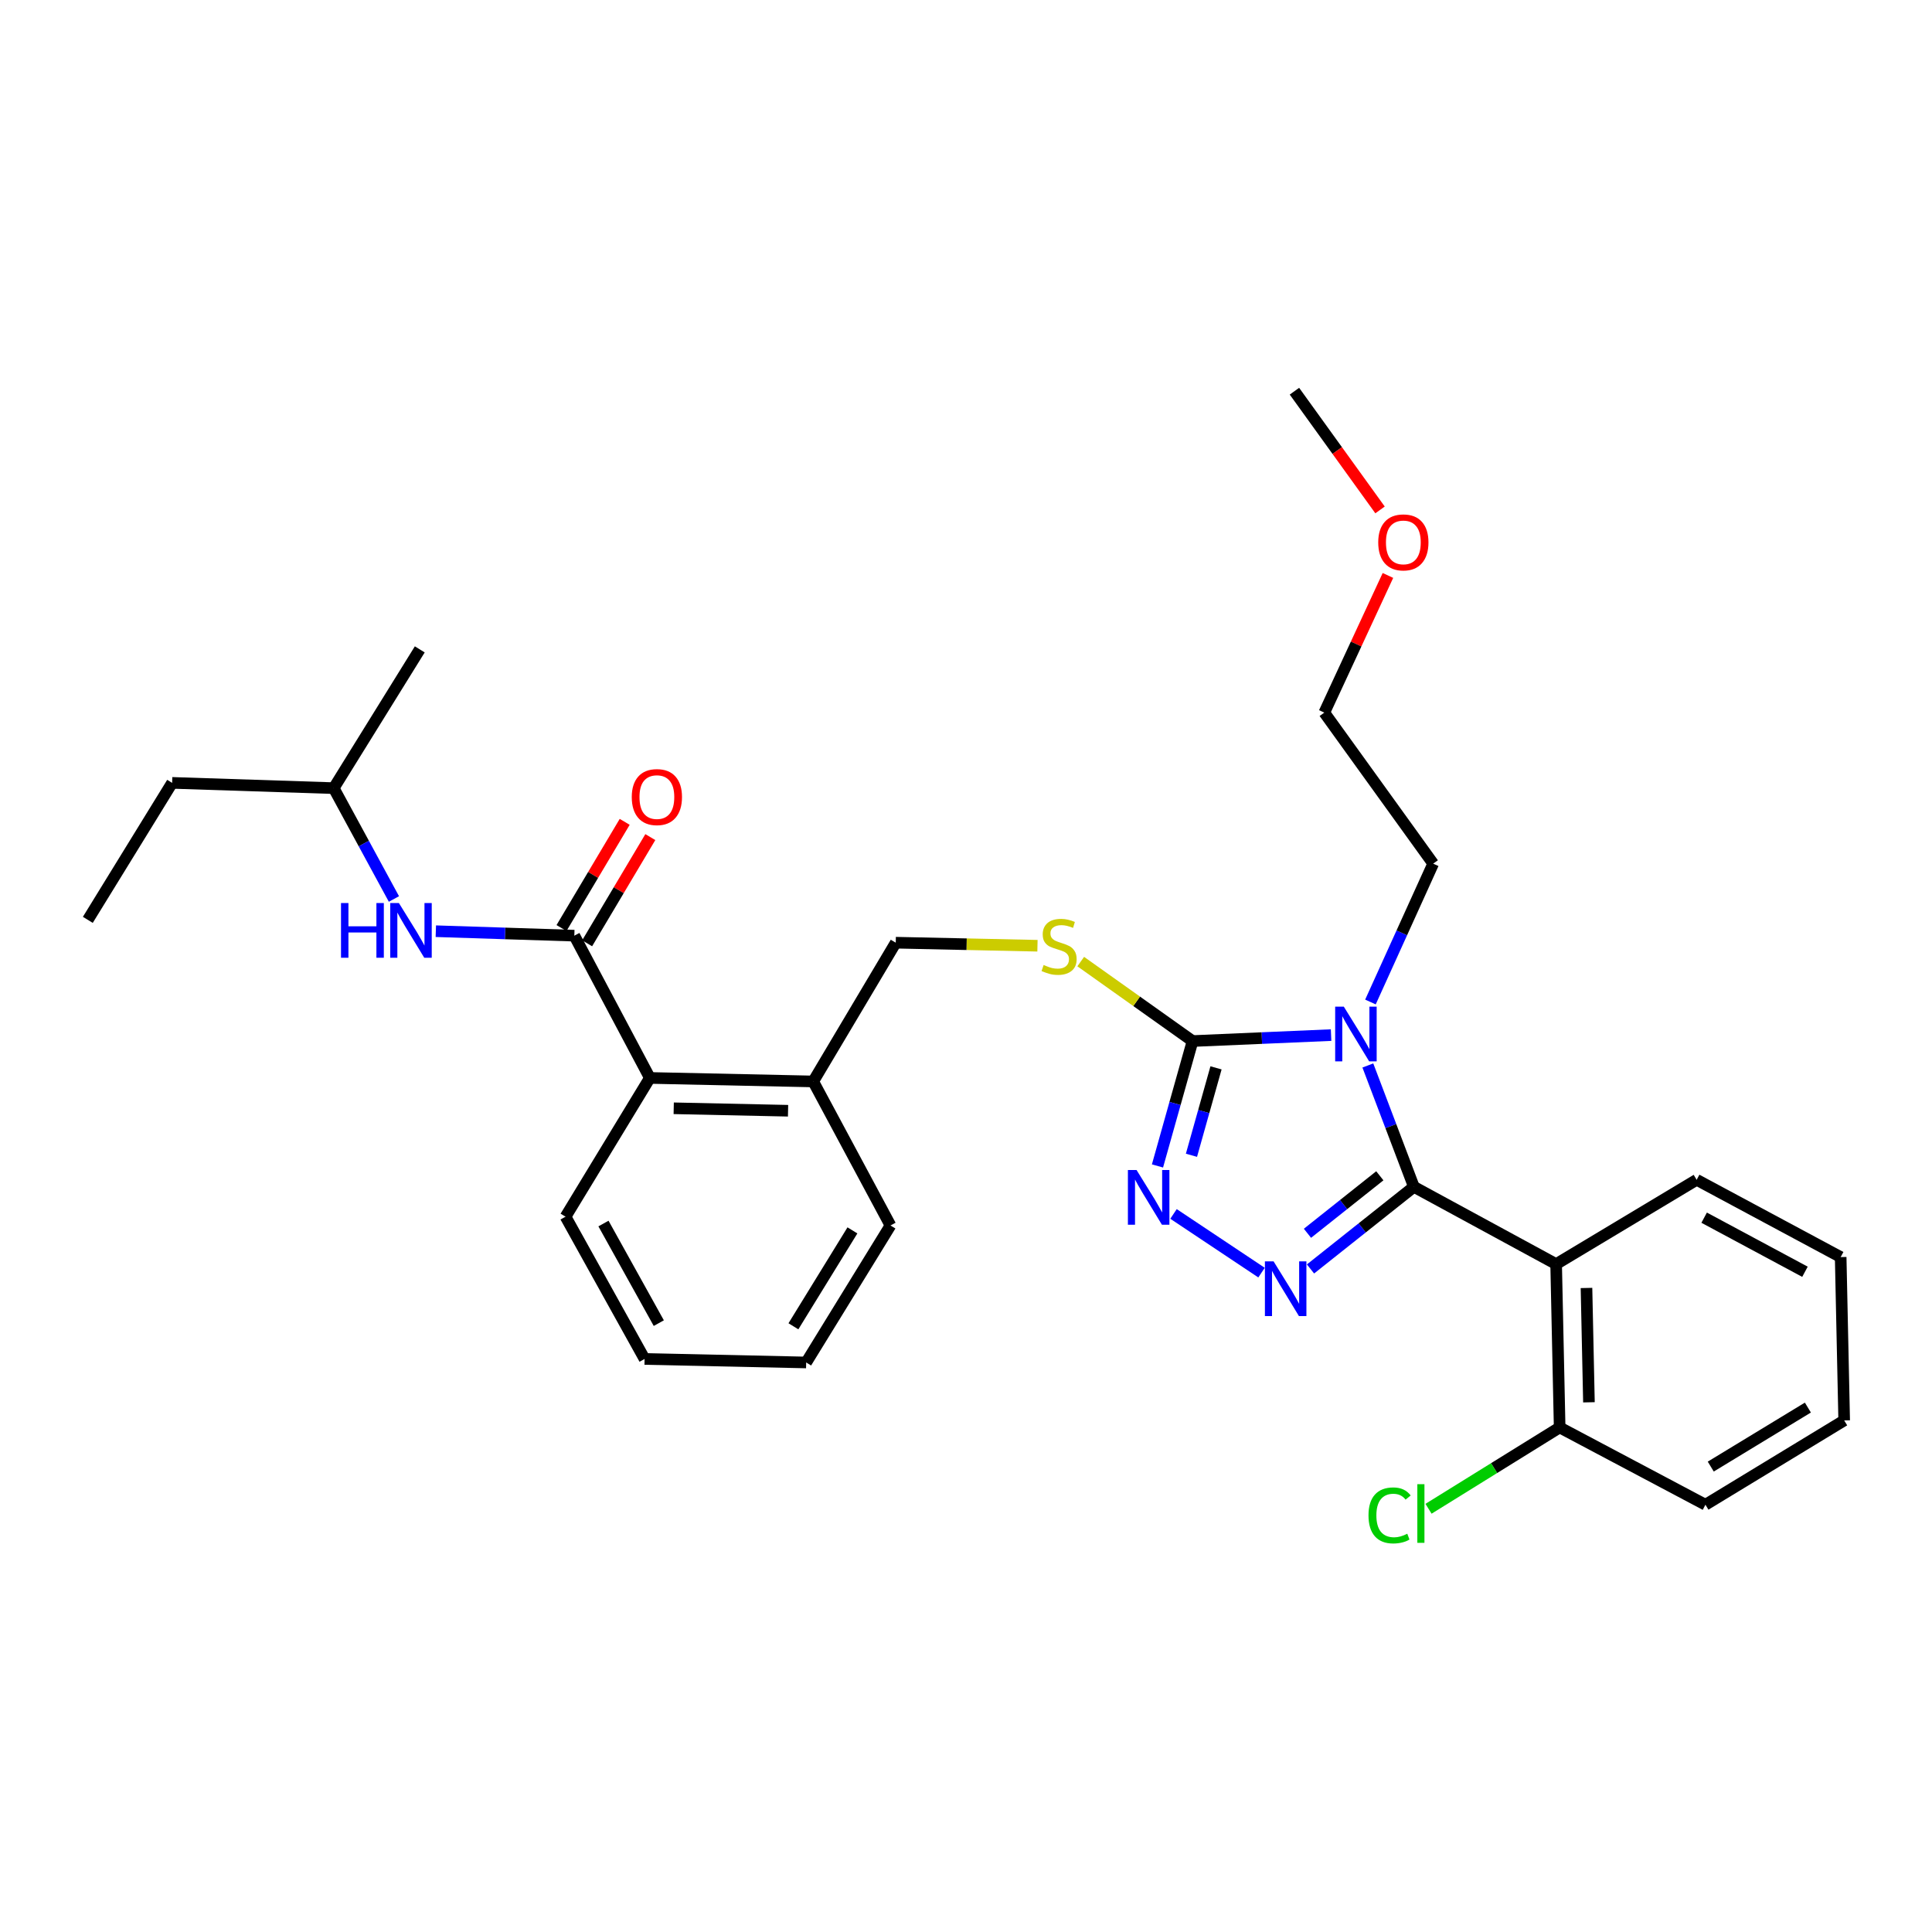 <?xml version='1.0' encoding='iso-8859-1'?>
<svg version='1.1' baseProfile='full'
              xmlns='http://www.w3.org/2000/svg'
                      xmlns:rdkit='http://www.rdkit.org/xml'
                      xmlns:xlink='http://www.w3.org/1999/xlink'
                  xml:space='preserve'
width='1000px' height='1000px' viewBox='0 0 1000 1000'>
<!-- END OF HEADER -->
<rect style='opacity:1.0;fill:#FFFFFF;stroke:none' width='1000' height='1000' x='0' y='0'> </rect>
<path class='bond-0' d='M 323.34,425.388 L 306.988,452.87' style='fill:none;fill-rule:evenodd;stroke:#FF0000;stroke-width:6px;stroke-linecap:butt;stroke-linejoin:miter;stroke-opacity:1' />
<path class='bond-0' d='M 306.988,452.87 L 290.636,480.352' style='fill:none;fill-rule:evenodd;stroke:#000000;stroke-width:6px;stroke-linecap:butt;stroke-linejoin:miter;stroke-opacity:1' />
<path class='bond-0' d='M 336.608,433.282 L 320.256,460.764' style='fill:none;fill-rule:evenodd;stroke:#FF0000;stroke-width:6px;stroke-linecap:butt;stroke-linejoin:miter;stroke-opacity:1' />
<path class='bond-0' d='M 320.256,460.764 L 303.903,488.247' style='fill:none;fill-rule:evenodd;stroke:#000000;stroke-width:6px;stroke-linecap:butt;stroke-linejoin:miter;stroke-opacity:1' />
<path class='bond-1' d='M 297.27,484.3 L 261.426,483.143' style='fill:none;fill-rule:evenodd;stroke:#000000;stroke-width:6px;stroke-linecap:butt;stroke-linejoin:miter;stroke-opacity:1' />
<path class='bond-1' d='M 261.426,483.143 L 225.583,481.987' style='fill:none;fill-rule:evenodd;stroke:#0000FF;stroke-width:6px;stroke-linecap:butt;stroke-linejoin:miter;stroke-opacity:1' />
<path class='bond-2' d='M 297.27,484.3 L 336.363,557.94' style='fill:none;fill-rule:evenodd;stroke:#000000;stroke-width:6px;stroke-linecap:butt;stroke-linejoin:miter;stroke-opacity:1' />
<path class='bond-3' d='M 172.726,407.94 L 188.312,436.629' style='fill:none;fill-rule:evenodd;stroke:#000000;stroke-width:6px;stroke-linecap:butt;stroke-linejoin:miter;stroke-opacity:1' />
<path class='bond-3' d='M 188.312,436.629 L 203.897,465.317' style='fill:none;fill-rule:evenodd;stroke:#0000FF;stroke-width:6px;stroke-linecap:butt;stroke-linejoin:miter;stroke-opacity:1' />
<path class='bond-4' d='M 172.726,407.94 L 89.093,405.213' style='fill:none;fill-rule:evenodd;stroke:#000000;stroke-width:6px;stroke-linecap:butt;stroke-linejoin:miter;stroke-opacity:1' />
<path class='bond-5' d='M 172.726,407.94 L 217.274,336.118' style='fill:none;fill-rule:evenodd;stroke:#000000;stroke-width:6px;stroke-linecap:butt;stroke-linejoin:miter;stroke-opacity:1' />
<path class='bond-6' d='M 89.093,405.213 L 45.455,476.117' style='fill:none;fill-rule:evenodd;stroke:#000000;stroke-width:6px;stroke-linecap:butt;stroke-linejoin:miter;stroke-opacity:1' />
<path class='bond-7' d='M 688.965,535.764 L 653.118,537.306' style='fill:none;fill-rule:evenodd;stroke:#0000FF;stroke-width:6px;stroke-linecap:butt;stroke-linejoin:miter;stroke-opacity:1' />
<path class='bond-7' d='M 653.118,537.306 L 617.271,538.848' style='fill:none;fill-rule:evenodd;stroke:#000000;stroke-width:6px;stroke-linecap:butt;stroke-linejoin:miter;stroke-opacity:1' />
<path class='bond-8' d='M 707.995,551.486 L 719.909,582.892' style='fill:none;fill-rule:evenodd;stroke:#0000FF;stroke-width:6px;stroke-linecap:butt;stroke-linejoin:miter;stroke-opacity:1' />
<path class='bond-8' d='M 719.909,582.892 L 731.823,614.298' style='fill:none;fill-rule:evenodd;stroke:#000000;stroke-width:6px;stroke-linecap:butt;stroke-linejoin:miter;stroke-opacity:1' />
<path class='bond-9' d='M 709.341,518.631 L 725.578,482.828' style='fill:none;fill-rule:evenodd;stroke:#0000FF;stroke-width:6px;stroke-linecap:butt;stroke-linejoin:miter;stroke-opacity:1' />
<path class='bond-9' d='M 725.578,482.828 L 741.815,447.025' style='fill:none;fill-rule:evenodd;stroke:#000000;stroke-width:6px;stroke-linecap:butt;stroke-linejoin:miter;stroke-opacity:1' />
<path class='bond-10' d='M 617.271,538.848 L 608.191,571.17' style='fill:none;fill-rule:evenodd;stroke:#000000;stroke-width:6px;stroke-linecap:butt;stroke-linejoin:miter;stroke-opacity:1' />
<path class='bond-10' d='M 608.191,571.17 L 599.11,603.492' style='fill:none;fill-rule:evenodd;stroke:#0000FF;stroke-width:6px;stroke-linecap:butt;stroke-linejoin:miter;stroke-opacity:1' />
<path class='bond-10' d='M 629.41,552.72 L 623.053,575.346' style='fill:none;fill-rule:evenodd;stroke:#000000;stroke-width:6px;stroke-linecap:butt;stroke-linejoin:miter;stroke-opacity:1' />
<path class='bond-10' d='M 623.053,575.346 L 616.697,597.971' style='fill:none;fill-rule:evenodd;stroke:#0000FF;stroke-width:6px;stroke-linecap:butt;stroke-linejoin:miter;stroke-opacity:1' />
<path class='bond-11' d='M 617.271,538.848 L 588.327,518.28' style='fill:none;fill-rule:evenodd;stroke:#000000;stroke-width:6px;stroke-linecap:butt;stroke-linejoin:miter;stroke-opacity:1' />
<path class='bond-11' d='M 588.327,518.28 L 559.383,497.712' style='fill:none;fill-rule:evenodd;stroke:#CCCC00;stroke-width:6px;stroke-linecap:butt;stroke-linejoin:miter;stroke-opacity:1' />
<path class='bond-12' d='M 607.413,628.334 L 652.971,658.706' style='fill:none;fill-rule:evenodd;stroke:#0000FF;stroke-width:6px;stroke-linecap:butt;stroke-linejoin:miter;stroke-opacity:1' />
<path class='bond-13' d='M 678.314,656.812 L 705.069,635.555' style='fill:none;fill-rule:evenodd;stroke:#0000FF;stroke-width:6px;stroke-linecap:butt;stroke-linejoin:miter;stroke-opacity:1' />
<path class='bond-13' d='M 705.069,635.555 L 731.823,614.298' style='fill:none;fill-rule:evenodd;stroke:#000000;stroke-width:6px;stroke-linecap:butt;stroke-linejoin:miter;stroke-opacity:1' />
<path class='bond-13' d='M 676.737,638.347 L 695.465,623.468' style='fill:none;fill-rule:evenodd;stroke:#0000FF;stroke-width:6px;stroke-linecap:butt;stroke-linejoin:miter;stroke-opacity:1' />
<path class='bond-13' d='M 695.465,623.468 L 714.193,608.588' style='fill:none;fill-rule:evenodd;stroke:#000000;stroke-width:6px;stroke-linecap:butt;stroke-linejoin:miter;stroke-opacity:1' />
<path class='bond-14' d='M 731.823,614.298 L 805.455,654.301' style='fill:none;fill-rule:evenodd;stroke:#000000;stroke-width:6px;stroke-linecap:butt;stroke-linejoin:miter;stroke-opacity:1' />
<path class='bond-15' d='M 536.99,489.514 L 500.312,488.725' style='fill:none;fill-rule:evenodd;stroke:#CCCC00;stroke-width:6px;stroke-linecap:butt;stroke-linejoin:miter;stroke-opacity:1' />
<path class='bond-15' d='M 500.312,488.725 L 463.634,487.936' style='fill:none;fill-rule:evenodd;stroke:#000000;stroke-width:6px;stroke-linecap:butt;stroke-linejoin:miter;stroke-opacity:1' />
<path class='bond-16' d='M 292.724,629.754 L 333.636,703.394' style='fill:none;fill-rule:evenodd;stroke:#000000;stroke-width:6px;stroke-linecap:butt;stroke-linejoin:miter;stroke-opacity:1' />
<path class='bond-16' d='M 312.356,633.302 L 340.994,684.851' style='fill:none;fill-rule:evenodd;stroke:#000000;stroke-width:6px;stroke-linecap:butt;stroke-linejoin:miter;stroke-opacity:1' />
<path class='bond-17' d='M 292.724,629.754 L 336.363,557.94' style='fill:none;fill-rule:evenodd;stroke:#000000;stroke-width:6px;stroke-linecap:butt;stroke-linejoin:miter;stroke-opacity:1' />
<path class='bond-18' d='M 463.634,487.936 L 420.913,559.758' style='fill:none;fill-rule:evenodd;stroke:#000000;stroke-width:6px;stroke-linecap:butt;stroke-linejoin:miter;stroke-opacity:1' />
<path class='bond-19' d='M 333.636,703.394 L 417.277,705.213' style='fill:none;fill-rule:evenodd;stroke:#000000;stroke-width:6px;stroke-linecap:butt;stroke-linejoin:miter;stroke-opacity:1' />
<path class='bond-20' d='M 417.277,705.213 L 460.907,634.299' style='fill:none;fill-rule:evenodd;stroke:#000000;stroke-width:6px;stroke-linecap:butt;stroke-linejoin:miter;stroke-opacity:1' />
<path class='bond-20' d='M 410.672,686.486 L 441.214,636.846' style='fill:none;fill-rule:evenodd;stroke:#000000;stroke-width:6px;stroke-linecap:butt;stroke-linejoin:miter;stroke-opacity:1' />
<path class='bond-21' d='M 670.001,202.483 L 692.153,233.207' style='fill:none;fill-rule:evenodd;stroke:#000000;stroke-width:6px;stroke-linecap:butt;stroke-linejoin:miter;stroke-opacity:1' />
<path class='bond-21' d='M 692.153,233.207 L 714.306,263.931' style='fill:none;fill-rule:evenodd;stroke:#FF0000;stroke-width:6px;stroke-linecap:butt;stroke-linejoin:miter;stroke-opacity:1' />
<path class='bond-22' d='M 718.393,297.851 L 701.925,333.349' style='fill:none;fill-rule:evenodd;stroke:#FF0000;stroke-width:6px;stroke-linecap:butt;stroke-linejoin:miter;stroke-opacity:1' />
<path class='bond-22' d='M 701.925,333.349 L 685.456,368.847' style='fill:none;fill-rule:evenodd;stroke:#000000;stroke-width:6px;stroke-linecap:butt;stroke-linejoin:miter;stroke-opacity:1' />
<path class='bond-23' d='M 805.455,654.301 L 807.273,738.842' style='fill:none;fill-rule:evenodd;stroke:#000000;stroke-width:6px;stroke-linecap:butt;stroke-linejoin:miter;stroke-opacity:1' />
<path class='bond-23' d='M 821.162,666.65 L 822.435,725.829' style='fill:none;fill-rule:evenodd;stroke:#000000;stroke-width:6px;stroke-linecap:butt;stroke-linejoin:miter;stroke-opacity:1' />
<path class='bond-24' d='M 805.455,654.301 L 878.186,610.662' style='fill:none;fill-rule:evenodd;stroke:#000000;stroke-width:6px;stroke-linecap:butt;stroke-linejoin:miter;stroke-opacity:1' />
<path class='bond-25' d='M 807.273,738.842 L 773.338,759.89' style='fill:none;fill-rule:evenodd;stroke:#000000;stroke-width:6px;stroke-linecap:butt;stroke-linejoin:miter;stroke-opacity:1' />
<path class='bond-25' d='M 773.338,759.89 L 739.404,780.938' style='fill:none;fill-rule:evenodd;stroke:#00CC00;stroke-width:6px;stroke-linecap:butt;stroke-linejoin:miter;stroke-opacity:1' />
<path class='bond-26' d='M 807.273,738.842 L 882.732,778.844' style='fill:none;fill-rule:evenodd;stroke:#000000;stroke-width:6px;stroke-linecap:butt;stroke-linejoin:miter;stroke-opacity:1' />
<path class='bond-27' d='M 878.186,610.662 L 952.727,650.664' style='fill:none;fill-rule:evenodd;stroke:#000000;stroke-width:6px;stroke-linecap:butt;stroke-linejoin:miter;stroke-opacity:1' />
<path class='bond-27' d='M 882.067,630.265 L 934.246,658.267' style='fill:none;fill-rule:evenodd;stroke:#000000;stroke-width:6px;stroke-linecap:butt;stroke-linejoin:miter;stroke-opacity:1' />
<path class='bond-28' d='M 882.732,778.844 L 954.545,735.206' style='fill:none;fill-rule:evenodd;stroke:#000000;stroke-width:6px;stroke-linecap:butt;stroke-linejoin:miter;stroke-opacity:1' />
<path class='bond-28' d='M 885.487,759.105 L 935.756,728.558' style='fill:none;fill-rule:evenodd;stroke:#000000;stroke-width:6px;stroke-linecap:butt;stroke-linejoin:miter;stroke-opacity:1' />
<path class='bond-29' d='M 952.727,650.664 L 954.545,735.206' style='fill:none;fill-rule:evenodd;stroke:#000000;stroke-width:6px;stroke-linecap:butt;stroke-linejoin:miter;stroke-opacity:1' />
<path class='bond-30' d='M 685.456,368.847 L 741.815,447.025' style='fill:none;fill-rule:evenodd;stroke:#000000;stroke-width:6px;stroke-linecap:butt;stroke-linejoin:miter;stroke-opacity:1' />
<path class='bond-31' d='M 460.907,634.299 L 420.913,559.758' style='fill:none;fill-rule:evenodd;stroke:#000000;stroke-width:6px;stroke-linecap:butt;stroke-linejoin:miter;stroke-opacity:1' />
<path class='bond-32' d='M 420.913,559.758 L 336.363,557.94' style='fill:none;fill-rule:evenodd;stroke:#000000;stroke-width:6px;stroke-linecap:butt;stroke-linejoin:miter;stroke-opacity:1' />
<path class='bond-32' d='M 407.899,574.92 L 348.714,573.647' style='fill:none;fill-rule:evenodd;stroke:#000000;stroke-width:6px;stroke-linecap:butt;stroke-linejoin:miter;stroke-opacity:1' />
<path  class='atom-0' d='M 327 412.566
Q 327 405.766, 330.36 401.966
Q 333.72 398.166, 340 398.166
Q 346.28 398.166, 349.64 401.966
Q 353 405.766, 353 412.566
Q 353 419.446, 349.6 423.366
Q 346.2 427.246, 340 427.246
Q 333.76 427.246, 330.36 423.366
Q 327 419.486, 327 412.566
M 340 424.046
Q 344.32 424.046, 346.64 421.166
Q 349 418.246, 349 412.566
Q 349 407.006, 346.64 404.206
Q 344.32 401.366, 340 401.366
Q 335.68 401.366, 333.32 404.166
Q 331 406.966, 331 412.566
Q 331 418.286, 333.32 421.166
Q 335.68 424.046, 340 424.046
' fill='#FF0000'/>
<path  class='atom-3' d='M 176.508 467.412
L 180.348 467.412
L 180.348 479.452
L 194.828 479.452
L 194.828 467.412
L 198.668 467.412
L 198.668 495.732
L 194.828 495.732
L 194.828 482.652
L 180.348 482.652
L 180.348 495.732
L 176.508 495.732
L 176.508 467.412
' fill='#0000FF'/>
<path  class='atom-3' d='M 206.468 467.412
L 215.748 482.412
Q 216.668 483.892, 218.148 486.572
Q 219.628 489.252, 219.708 489.412
L 219.708 467.412
L 223.468 467.412
L 223.468 495.732
L 219.588 495.732
L 209.628 479.332
Q 208.468 477.412, 207.228 475.212
Q 206.028 473.012, 205.668 472.332
L 205.668 495.732
L 201.988 495.732
L 201.988 467.412
L 206.468 467.412
' fill='#0000FF'/>
<path  class='atom-5' d='M 695.561 521.051
L 704.841 536.051
Q 705.761 537.531, 707.241 540.211
Q 708.721 542.891, 708.801 543.051
L 708.801 521.051
L 712.561 521.051
L 712.561 549.371
L 708.681 549.371
L 698.721 532.971
Q 697.561 531.051, 696.321 528.851
Q 695.121 526.651, 694.761 525.971
L 694.761 549.371
L 691.081 549.371
L 691.081 521.051
L 695.561 521.051
' fill='#0000FF'/>
<path  class='atom-7' d='M 588.282 605.593
L 597.562 620.593
Q 598.482 622.073, 599.962 624.753
Q 601.442 627.433, 601.522 627.593
L 601.522 605.593
L 605.282 605.593
L 605.282 633.913
L 601.402 633.913
L 591.442 617.513
Q 590.282 615.593, 589.042 613.393
Q 587.842 611.193, 587.482 610.513
L 587.482 633.913
L 583.802 633.913
L 583.802 605.593
L 588.282 605.593
' fill='#0000FF'/>
<path  class='atom-8' d='M 659.195 652.869
L 668.475 667.869
Q 669.395 669.349, 670.875 672.029
Q 672.355 674.709, 672.435 674.869
L 672.435 652.869
L 676.195 652.869
L 676.195 681.189
L 672.315 681.189
L 662.355 664.789
Q 661.195 662.869, 659.955 660.669
Q 658.755 658.469, 658.395 657.789
L 658.395 681.189
L 654.715 681.189
L 654.715 652.869
L 659.195 652.869
' fill='#0000FF'/>
<path  class='atom-10' d='M 540.185 499.474
Q 540.505 499.594, 541.825 500.154
Q 543.145 500.714, 544.585 501.074
Q 546.065 501.394, 547.505 501.394
Q 550.185 501.394, 551.745 500.114
Q 553.305 498.794, 553.305 496.514
Q 553.305 494.954, 552.505 493.994
Q 551.745 493.034, 550.545 492.514
Q 549.345 491.994, 547.345 491.394
Q 544.825 490.634, 543.305 489.914
Q 541.825 489.194, 540.745 487.674
Q 539.705 486.154, 539.705 483.594
Q 539.705 480.034, 542.105 477.834
Q 544.545 475.634, 549.345 475.634
Q 552.625 475.634, 556.345 477.194
L 555.425 480.274
Q 552.025 478.874, 549.465 478.874
Q 546.705 478.874, 545.185 480.034
Q 543.665 481.154, 543.705 483.114
Q 543.705 484.634, 544.465 485.554
Q 545.265 486.474, 546.385 486.994
Q 547.545 487.514, 549.465 488.114
Q 552.025 488.914, 553.545 489.714
Q 555.065 490.514, 556.145 492.154
Q 557.265 493.754, 557.265 496.514
Q 557.265 500.434, 554.625 502.554
Q 552.025 504.634, 547.665 504.634
Q 545.145 504.634, 543.225 504.074
Q 541.345 503.554, 539.105 502.634
L 540.185 499.474
' fill='#CCCC00'/>
<path  class='atom-16' d='M 713.368 280.74
Q 713.368 273.94, 716.728 270.14
Q 720.088 266.34, 726.368 266.34
Q 732.648 266.34, 736.008 270.14
Q 739.368 273.94, 739.368 280.74
Q 739.368 287.62, 735.968 291.54
Q 732.568 295.42, 726.368 295.42
Q 720.128 295.42, 716.728 291.54
Q 713.368 287.66, 713.368 280.74
M 726.368 292.22
Q 730.688 292.22, 733.008 289.34
Q 735.368 286.42, 735.368 280.74
Q 735.368 275.18, 733.008 272.38
Q 730.688 269.54, 726.368 269.54
Q 722.048 269.54, 719.688 272.34
Q 717.368 275.14, 717.368 280.74
Q 717.368 286.46, 719.688 289.34
Q 722.048 292.22, 726.368 292.22
' fill='#FF0000'/>
<path  class='atom-19' d='M 708.331 784.37
Q 708.331 777.33, 711.611 773.65
Q 714.931 769.93, 721.211 769.93
Q 727.051 769.93, 730.171 774.05
L 727.531 776.21
Q 725.251 773.21, 721.211 773.21
Q 716.931 773.21, 714.651 776.09
Q 712.411 778.93, 712.411 784.37
Q 712.411 789.97, 714.731 792.85
Q 717.091 795.73, 721.651 795.73
Q 724.771 795.73, 728.411 793.85
L 729.531 796.85
Q 728.051 797.81, 725.811 798.37
Q 723.571 798.93, 721.091 798.93
Q 714.931 798.93, 711.611 795.17
Q 708.331 791.41, 708.331 784.37
' fill='#00CC00'/>
<path  class='atom-19' d='M 733.611 768.21
L 737.291 768.21
L 737.291 798.57
L 733.611 798.57
L 733.611 768.21
' fill='#00CC00'/>
</svg>
